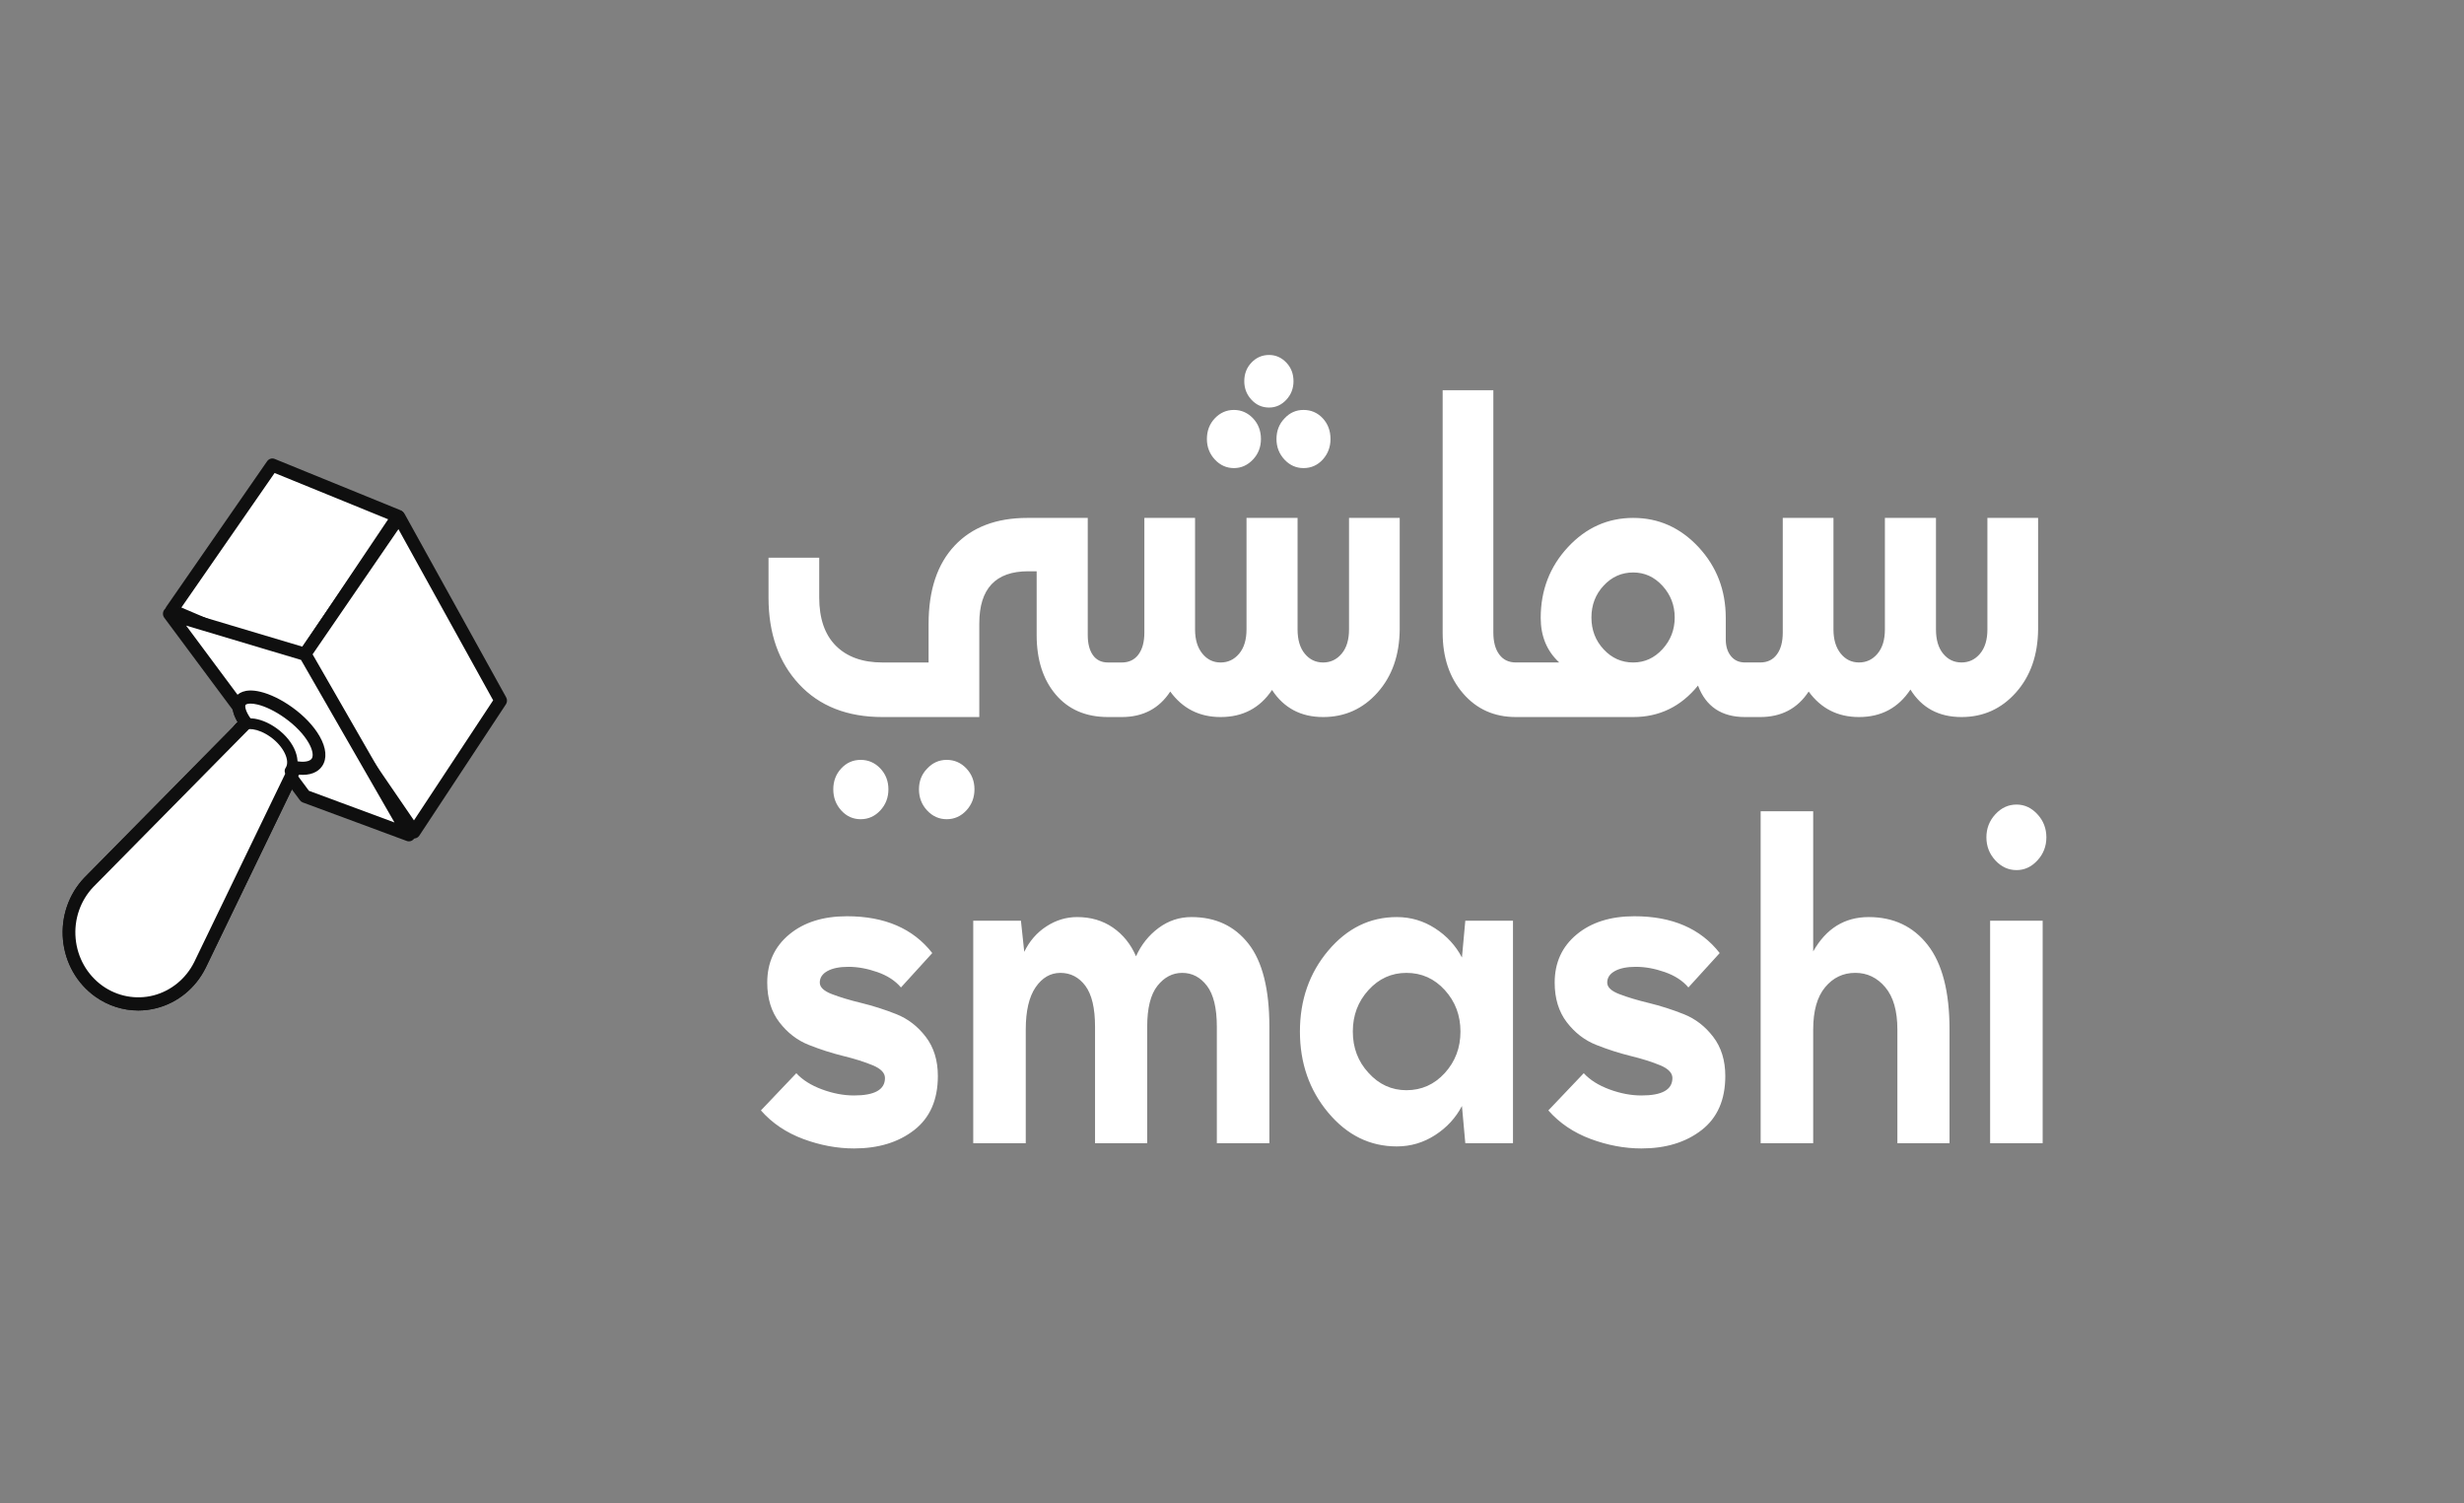 <svg width="118" height="72" viewBox="0 0 118 72" fill="none" xmlns="http://www.w3.org/2000/svg">
<rect x="0" y="0" width="118" height="72" fill="#808080" stroke="none"/>
<path fill-rule="evenodd" clip-rule="evenodd" d="M61.945 18.259C61.945 18.602 61.831 18.897 61.6 19.146C61.369 19.394 61.094 19.518 60.776 19.518C60.445 19.518 60.164 19.394 59.934 19.146C59.703 18.897 59.588 18.602 59.588 18.259C59.588 17.903 59.703 17.604 59.934 17.363C60.164 17.122 60.445 17 60.776 17C61.094 17 61.369 17.122 61.6 17.363C61.831 17.604 61.945 17.903 61.945 18.259ZM67.032 30.143V24.803H64.604V30.143C64.604 30.639 64.486 31.028 64.25 31.307C64.013 31.588 63.718 31.727 63.363 31.727C63.009 31.727 62.716 31.588 62.486 31.307C62.255 31.028 62.14 30.639 62.14 30.143V24.803H59.695V30.143C59.695 30.639 59.576 31.028 59.34 31.307C59.103 31.588 58.808 31.727 58.454 31.727C58.1 31.727 57.807 31.584 57.577 31.297C57.346 31.011 57.231 30.627 57.231 30.143V24.803H54.803V30.296C54.803 30.741 54.708 31.091 54.52 31.345C54.33 31.6 54.064 31.727 53.722 31.727H53.509H53.155H53.066C52.747 31.727 52.505 31.609 52.339 31.374C52.173 31.139 52.092 30.817 52.092 30.41V24.803H49.202C47.714 24.803 46.552 25.244 45.72 26.128C44.886 27.013 44.47 28.262 44.47 29.877V31.727H42.263C41.306 31.727 40.562 31.459 40.029 30.926C39.498 30.392 39.232 29.622 39.232 28.618V26.71H36.804V28.618C36.804 30.334 37.292 31.718 38.266 32.766C39.241 33.815 40.573 34.34 42.263 34.34H46.898V29.858C46.898 28.192 47.678 27.359 49.238 27.359H49.645V30.41C49.645 31.593 49.949 32.544 50.558 33.262C51.166 33.98 52.002 34.34 53.066 34.34H53.155H53.509H53.722C54.738 34.34 55.512 33.932 56.043 33.119C56.634 33.932 57.438 34.34 58.454 34.34C59.517 34.34 60.338 33.908 60.917 33.043C61.485 33.908 62.3 34.34 63.363 34.34C64.403 34.34 65.272 33.949 65.969 33.167C66.666 32.385 67.02 31.378 67.032 30.143ZM42.157 36.8C42.416 37.074 42.546 37.408 42.546 37.802C42.546 38.196 42.416 38.533 42.157 38.813C41.896 39.093 41.584 39.233 41.217 39.233C40.851 39.233 40.541 39.093 40.287 38.813C40.033 38.533 39.906 38.196 39.906 37.802C39.906 37.408 40.033 37.074 40.287 36.8C40.541 36.527 40.851 36.391 41.217 36.391C41.584 36.391 41.896 36.527 42.157 36.8ZM44.009 37.801C44.009 37.408 44.139 37.078 44.399 36.811C44.659 36.531 44.972 36.391 45.338 36.391C45.705 36.391 46.018 36.527 46.278 36.8C46.537 37.074 46.667 37.408 46.667 37.801C46.667 38.196 46.537 38.533 46.278 38.813C46.018 39.092 45.705 39.233 45.338 39.233C44.972 39.233 44.659 39.092 44.399 38.813C44.139 38.533 44.009 38.196 44.009 37.801ZM61.511 22.008C61.765 22.28 62.069 22.417 62.424 22.417C62.79 22.417 63.097 22.28 63.346 22.008C63.594 21.734 63.717 21.407 63.717 21.025C63.717 20.631 63.594 20.299 63.346 20.032C63.097 19.766 62.79 19.632 62.424 19.632C62.069 19.632 61.768 19.766 61.52 20.032C61.26 20.299 61.13 20.631 61.13 21.025C61.13 21.407 61.257 21.734 61.511 22.008ZM60.386 21.025C60.386 21.407 60.261 21.73 60.014 21.997C59.754 22.277 59.446 22.417 59.092 22.417C58.737 22.417 58.433 22.28 58.179 22.008C57.925 21.734 57.798 21.407 57.798 21.025C57.798 20.631 57.925 20.299 58.179 20.032C58.433 19.766 58.737 19.632 59.092 19.632C59.446 19.632 59.75 19.766 60.005 20.032C60.258 20.299 60.386 20.631 60.386 21.025ZM78.215 31.727C77.66 31.727 77.187 31.517 76.798 31.098C76.407 30.678 76.213 30.17 76.213 29.572C76.213 28.974 76.407 28.466 76.798 28.046C77.187 27.626 77.66 27.416 78.215 27.416C78.759 27.416 79.226 27.629 79.616 28.055C80.005 28.482 80.201 28.987 80.201 29.572C80.201 30.157 80.005 30.663 79.616 31.088C79.226 31.514 78.759 31.727 78.215 31.727ZM97.604 24.803H95.176V30.143C95.176 30.639 95.058 31.027 94.822 31.307C94.586 31.587 94.29 31.726 93.936 31.726C93.581 31.726 93.288 31.587 93.058 31.307C92.828 31.027 92.713 30.639 92.713 30.143V24.803H90.267V30.143C90.267 30.639 90.149 31.027 89.912 31.307C89.676 31.587 89.381 31.726 89.026 31.726C88.672 31.726 88.379 31.583 88.149 31.297C87.919 31.01 87.804 30.627 87.804 30.143V24.803H85.376V30.295C85.376 30.741 85.281 31.091 85.092 31.344C84.903 31.6 84.637 31.726 84.294 31.726H84.082H83.727H83.568C83.284 31.726 83.059 31.625 82.894 31.422C82.729 31.217 82.646 30.951 82.646 30.62V29.591C82.646 28.268 82.212 27.139 81.344 26.204C80.475 25.27 79.432 24.803 78.215 24.803C76.998 24.803 75.955 25.27 75.087 26.204C74.218 27.139 73.784 28.268 73.784 29.591C73.784 30.468 74.079 31.18 74.671 31.726H73.04H72.685H72.597C72.255 31.726 71.988 31.6 71.8 31.344C71.611 31.091 71.516 30.741 71.516 30.295V18.689H69.088V30.295C69.088 31.478 69.412 32.449 70.063 33.205C70.713 33.961 71.558 34.34 72.597 34.34H72.685H73.04H78.215C79.467 34.34 80.501 33.837 81.317 32.833C81.695 33.837 82.445 34.34 83.568 34.34H83.727H84.082H84.294C85.31 34.34 86.084 33.932 86.616 33.118C87.207 33.932 88.01 34.34 89.026 34.34C90.09 34.34 90.911 33.901 91.49 33.023C92.033 33.901 92.849 34.34 93.936 34.34C94.975 34.34 95.844 33.949 96.541 33.167C97.238 32.385 97.592 31.377 97.604 30.143V24.803Z" fill="white"/>
<path fill-rule="evenodd" clip-rule="evenodd" d="M98 40.1C98 40.526 97.858 40.895 97.572 41.205C97.287 41.515 96.954 41.67 96.573 41.67C96.181 41.67 95.842 41.515 95.557 41.205C95.271 40.895 95.128 40.526 95.128 40.1C95.128 39.674 95.271 39.306 95.557 38.996C95.842 38.686 96.181 38.531 96.573 38.531C96.954 38.531 97.287 38.686 97.572 38.996C97.858 39.306 98 39.674 98 40.1ZM86.833 38.852V45.565C87.452 44.468 88.338 43.919 89.491 43.919C90.68 43.919 91.623 44.365 92.318 45.256C93.014 46.146 93.362 47.496 93.362 49.304V54.748H90.865V49.304C90.865 48.414 90.671 47.739 90.285 47.28C89.898 46.821 89.419 46.591 88.849 46.591C88.266 46.591 87.785 46.821 87.404 47.28C87.023 47.739 86.833 48.414 86.833 49.304V54.748H84.317V38.852H86.833ZM41.256 48.035C40.697 47.9 40.225 47.758 39.838 47.609C39.452 47.461 39.259 47.276 39.259 47.058C39.259 46.825 39.381 46.64 39.624 46.505C39.868 46.37 40.204 46.302 40.632 46.302C41.072 46.302 41.533 46.385 42.014 46.553C42.496 46.722 42.873 46.967 43.147 47.29L44.646 45.643C43.73 44.468 42.368 43.88 40.561 43.88C39.419 43.88 38.498 44.17 37.796 44.752C37.094 45.334 36.743 46.102 36.743 47.058C36.743 47.819 36.937 48.452 37.323 48.956C37.71 49.46 38.179 49.822 38.732 50.041C39.285 50.261 39.838 50.438 40.392 50.574C40.945 50.709 41.414 50.858 41.801 51.02C42.187 51.181 42.381 51.385 42.381 51.629C42.381 52.185 41.887 52.463 40.9 52.463C40.401 52.463 39.889 52.366 39.366 52.172C38.842 51.978 38.432 51.72 38.135 51.397L36.44 53.179C36.975 53.787 37.651 54.242 38.465 54.546C39.279 54.849 40.091 55 40.9 55C42.065 55 43.025 54.707 43.781 54.119C44.536 53.532 44.914 52.669 44.914 51.533C44.914 50.784 44.72 50.157 44.334 49.654C43.947 49.149 43.478 48.788 42.925 48.569C42.371 48.349 41.815 48.172 41.256 48.035ZM55.482 44.443C55.013 44.791 54.653 45.244 54.403 45.798C54.153 45.216 53.785 44.76 53.297 44.422C52.809 44.087 52.239 43.919 51.584 43.919C51.061 43.919 50.571 44.067 50.113 44.365C49.655 44.661 49.301 45.069 49.051 45.585L48.892 44.094H46.608V54.749H49.123V49.304C49.123 48.414 49.281 47.739 49.595 47.28C49.911 46.822 50.306 46.592 50.782 46.592C51.27 46.592 51.668 46.799 51.978 47.212C52.286 47.626 52.441 48.279 52.441 49.17V54.749H54.939V49.17C54.939 48.279 55.102 47.626 55.429 47.212C55.756 46.799 56.152 46.592 56.616 46.592C57.091 46.592 57.486 46.799 57.801 47.212C58.116 47.626 58.274 48.279 58.274 49.17V54.749H60.79V49.17C60.79 47.374 60.457 46.05 59.791 45.198C59.124 44.345 58.215 43.919 57.061 43.919C56.478 43.919 55.952 44.094 55.482 44.443ZM65.535 51.377C66.034 51.932 66.641 52.211 67.354 52.211C68.079 52.211 68.692 51.937 69.192 51.387C69.691 50.839 69.941 50.177 69.941 49.402C69.941 48.626 69.691 47.965 69.192 47.416C68.692 46.866 68.079 46.592 67.354 46.592C66.641 46.592 66.034 46.866 65.535 47.416C65.035 47.965 64.786 48.626 64.786 49.402C64.786 50.177 65.035 50.835 65.535 51.377ZM68.728 44.461C69.287 44.822 69.715 45.288 70.012 45.856L70.173 44.094H72.456V54.748H70.173L70.012 52.966C69.715 53.535 69.287 54 68.728 54.361C68.169 54.722 67.556 54.903 66.891 54.903C65.606 54.903 64.512 54.365 63.608 53.286C62.705 52.207 62.253 50.913 62.253 49.402C62.253 47.891 62.705 46.599 63.608 45.527C64.512 44.455 65.606 43.919 66.891 43.919C67.556 43.919 68.169 44.099 68.728 44.461ZM78.966 48.035C78.408 47.9 77.935 47.758 77.549 47.609C77.162 47.461 76.969 47.276 76.969 47.058C76.969 46.825 77.091 46.64 77.335 46.505C77.578 46.37 77.914 46.302 78.342 46.302C78.782 46.302 79.243 46.385 79.724 46.553C80.207 46.722 80.584 46.967 80.857 47.29L82.356 45.643C81.44 44.468 80.079 43.88 78.271 43.88C77.13 43.88 76.208 44.17 75.506 44.752C74.805 45.334 74.453 46.102 74.453 47.058C74.453 47.819 74.647 48.452 75.033 48.956C75.42 49.46 75.889 49.822 76.442 50.041C76.996 50.261 77.549 50.438 78.102 50.574C78.655 50.709 79.124 50.858 79.511 51.02C79.897 51.181 80.091 51.385 80.091 51.629C80.091 52.185 79.597 52.463 78.61 52.463C78.111 52.463 77.599 52.366 77.076 52.172C76.552 51.978 76.142 51.72 75.845 51.397L74.15 53.179C74.686 53.787 75.361 54.242 76.175 54.546C76.989 54.849 77.802 55 78.61 55C79.775 55 80.735 54.707 81.491 54.119C82.246 53.532 82.624 52.669 82.624 51.533C82.624 50.784 82.43 50.157 82.044 49.654C81.657 49.149 81.188 48.788 80.635 48.569C80.082 48.349 79.525 48.172 78.966 48.035ZM95.306 54.748H97.822V44.093H95.306V54.748Z" fill="white"/>
<path fill-rule="evenodd" clip-rule="evenodd" d="M13.847 31.632L8.215 29.234L13.041 22.271L19.057 24.722L14.617 31.337" fill="white"/>
<path fill-rule="evenodd" clip-rule="evenodd" d="M13.847 31.946C13.808 31.946 13.769 31.938 13.731 31.922L8.099 29.525C8.014 29.488 7.948 29.413 7.923 29.321C7.897 29.229 7.914 29.129 7.968 29.052L12.793 22.088C12.876 21.971 13.024 21.926 13.153 21.978L19.169 24.43C19.256 24.464 19.321 24.539 19.349 24.63C19.375 24.722 19.36 24.821 19.307 24.901L14.867 31.515C14.771 31.658 14.581 31.694 14.443 31.595C14.305 31.495 14.271 31.3 14.366 31.157L18.588 24.869L13.151 22.652L8.686 29.095L13.963 31.34C14.118 31.407 14.192 31.591 14.128 31.751C14.08 31.872 13.967 31.946 13.847 31.946Z" fill="#0F0F0F"/>
<path fill-rule="evenodd" clip-rule="evenodd" d="M14.263 31.712L19.829 39.841L23.976 33.551L19.108 24.757L14.341 31.708L15.496 33.507" fill="white"/>
<path fill-rule="evenodd" clip-rule="evenodd" d="M15.771 33.37L19.824 39.289L23.617 33.538L19.081 25.342L14.711 31.714L15.751 33.334C15.758 33.346 15.764 33.357 15.771 33.37ZM19.829 40.155C19.73 40.155 19.638 40.107 19.581 40.023L14.015 31.895C13.918 31.753 13.951 31.557 14.087 31.457C14.114 31.438 14.142 31.424 14.171 31.414L18.86 24.577C18.92 24.49 19.019 24.439 19.123 24.445C19.227 24.45 19.321 24.509 19.372 24.603L24.24 33.396C24.298 33.5 24.293 33.63 24.228 33.729L20.081 40.019C20.025 40.104 19.932 40.155 19.832 40.155H19.829Z" fill="#0F0F0F"/>
<path fill-rule="evenodd" clip-rule="evenodd" d="M12.002 33.696C11.861 33.696 11.781 33.728 11.759 33.761C11.724 33.814 11.74 34.051 12.022 34.437C12.114 34.564 12.101 34.74 11.992 34.851L4.47 42.477C3.849 43.128 3.538 44.03 3.622 44.945C3.706 45.86 4.173 46.685 4.905 47.209C5.618 47.718 6.509 47.886 7.351 47.671C8.191 47.453 8.901 46.874 9.298 46.08L13.869 36.621C13.929 36.496 14.061 36.429 14.194 36.451C14.553 36.517 14.834 36.47 14.929 36.33C15.023 36.189 14.967 35.9 14.782 35.577C14.546 35.165 14.141 34.742 13.641 34.385C13.197 34.067 12.717 33.831 12.324 33.739C12.194 33.709 12.086 33.696 12.002 33.696ZM6.622 48.392C5.892 48.392 5.171 48.163 4.559 47.726C3.679 47.097 3.117 46.105 3.016 45.004C2.916 43.904 3.289 42.821 4.04 42.033L11.383 34.588C11.103 34.117 11.058 33.703 11.259 33.404C11.38 33.223 11.698 32.947 12.46 33.127C12.932 33.238 13.475 33.502 13.988 33.869C14.558 34.276 15.026 34.77 15.305 35.258C15.627 35.819 15.671 36.327 15.429 36.687C15.218 37.002 14.824 37.145 14.317 37.101L9.843 46.362L9.84 46.366C9.363 47.322 8.509 48.02 7.498 48.28C7.209 48.355 6.914 48.392 6.622 48.392Z" fill="#0F0F0F"/>
<path fill-rule="evenodd" clip-rule="evenodd" d="M13.88 36.922C14.053 36.618 13.96 36.254 13.801 35.98C13.64 35.696 13.405 35.464 13.146 35.28C12.885 35.1 12.594 34.963 12.301 34.903C12.017 34.835 11.685 34.894 11.636 35.036C11.589 35.172 11.443 35.243 11.31 35.195C11.178 35.146 11.11 34.995 11.157 34.859C11.166 34.833 11.179 34.808 11.195 34.787L11.228 34.743C11.393 34.523 11.64 34.449 11.837 34.443C12.04 34.433 12.224 34.473 12.397 34.53C12.74 34.65 13.039 34.845 13.299 35.078C13.557 35.314 13.777 35.596 13.912 35.922C14.048 36.237 14.091 36.644 13.88 36.922Z" fill="#0F0F0F"/>
<path fill-rule="evenodd" clip-rule="evenodd" d="M14.617 31.336L8.109 29.392L14.607 38.136L19.585 39.978L14.617 31.336Z" fill="white"/>
<path fill-rule="evenodd" clip-rule="evenodd" d="M14.794 37.871L18.892 39.389L14.416 31.604L8.914 29.96L14.794 37.871ZM19.585 40.293C19.55 40.293 19.515 40.287 19.482 40.275L14.503 38.431C14.449 38.411 14.4 38.375 14.365 38.327L7.867 29.584C7.787 29.476 7.783 29.328 7.857 29.216C7.931 29.103 8.066 29.052 8.193 29.091L14.701 31.035C14.775 31.057 14.838 31.107 14.878 31.177L19.846 39.82C19.912 39.933 19.901 40.077 19.82 40.179C19.76 40.253 19.674 40.293 19.585 40.293Z" fill="#0F0F0F"/>
<path fill-rule="evenodd" clip-rule="evenodd" d="M9.57 46.222L14.142 36.761C14.619 36.847 15.003 36.77 15.179 36.508C15.531 35.983 14.92 34.917 13.815 34.127C12.818 33.414 11.785 33.17 11.508 33.583C11.354 33.813 11.47 34.204 11.778 34.628L4.257 42.253C2.814 43.767 3.041 46.258 4.732 47.468C6.378 48.645 8.652 48.059 9.57 46.222Z" fill="white"/>
<path fill-rule="evenodd" clip-rule="evenodd" d="M12.002 33.696C11.861 33.696 11.781 33.728 11.759 33.761C11.724 33.814 11.74 34.051 12.022 34.437C12.114 34.564 12.101 34.74 11.992 34.851L4.47 42.477C3.849 43.128 3.538 44.03 3.622 44.945C3.706 45.86 4.173 46.685 4.905 47.209C5.618 47.718 6.509 47.886 7.351 47.671C8.191 47.453 8.901 46.874 9.298 46.08L13.869 36.621C13.929 36.496 14.061 36.429 14.194 36.451C14.553 36.517 14.834 36.47 14.929 36.33C15.023 36.189 14.967 35.9 14.782 35.577C14.546 35.165 14.141 34.742 13.641 34.385C13.197 34.067 12.717 33.831 12.324 33.739C12.194 33.709 12.086 33.696 12.002 33.696ZM6.622 48.392C5.892 48.392 5.171 48.163 4.559 47.726C3.679 47.097 3.117 46.105 3.016 45.004C2.916 43.904 3.289 42.821 4.04 42.033L11.383 34.588C11.103 34.117 11.058 33.703 11.259 33.404C11.38 33.223 11.698 32.947 12.46 33.127C12.932 33.238 13.475 33.502 13.988 33.869C14.558 34.276 15.026 34.77 15.305 35.258C15.627 35.819 15.671 36.327 15.429 36.687C15.218 37.002 14.824 37.145 14.317 37.101L9.843 46.362L9.84 46.366C9.363 47.322 8.509 48.02 7.498 48.28C7.209 48.355 6.914 48.392 6.622 48.392Z" fill="#0F0F0F"/>
<path fill-rule="evenodd" clip-rule="evenodd" d="M13.88 37.179C13.832 37.179 13.782 37.164 13.739 37.134C13.627 37.053 13.598 36.893 13.677 36.776C13.91 36.431 13.578 35.742 12.966 35.302C12.337 34.85 11.767 34.842 11.637 35.036C11.558 35.152 11.403 35.181 11.291 35.1C11.178 35.019 11.15 34.86 11.228 34.743C11.57 34.239 12.438 34.299 13.25 34.881C14.123 35.508 14.49 36.469 14.085 37.069C14.037 37.141 13.96 37.179 13.88 37.179Z" fill="#0F0F0F"/>
</svg>
